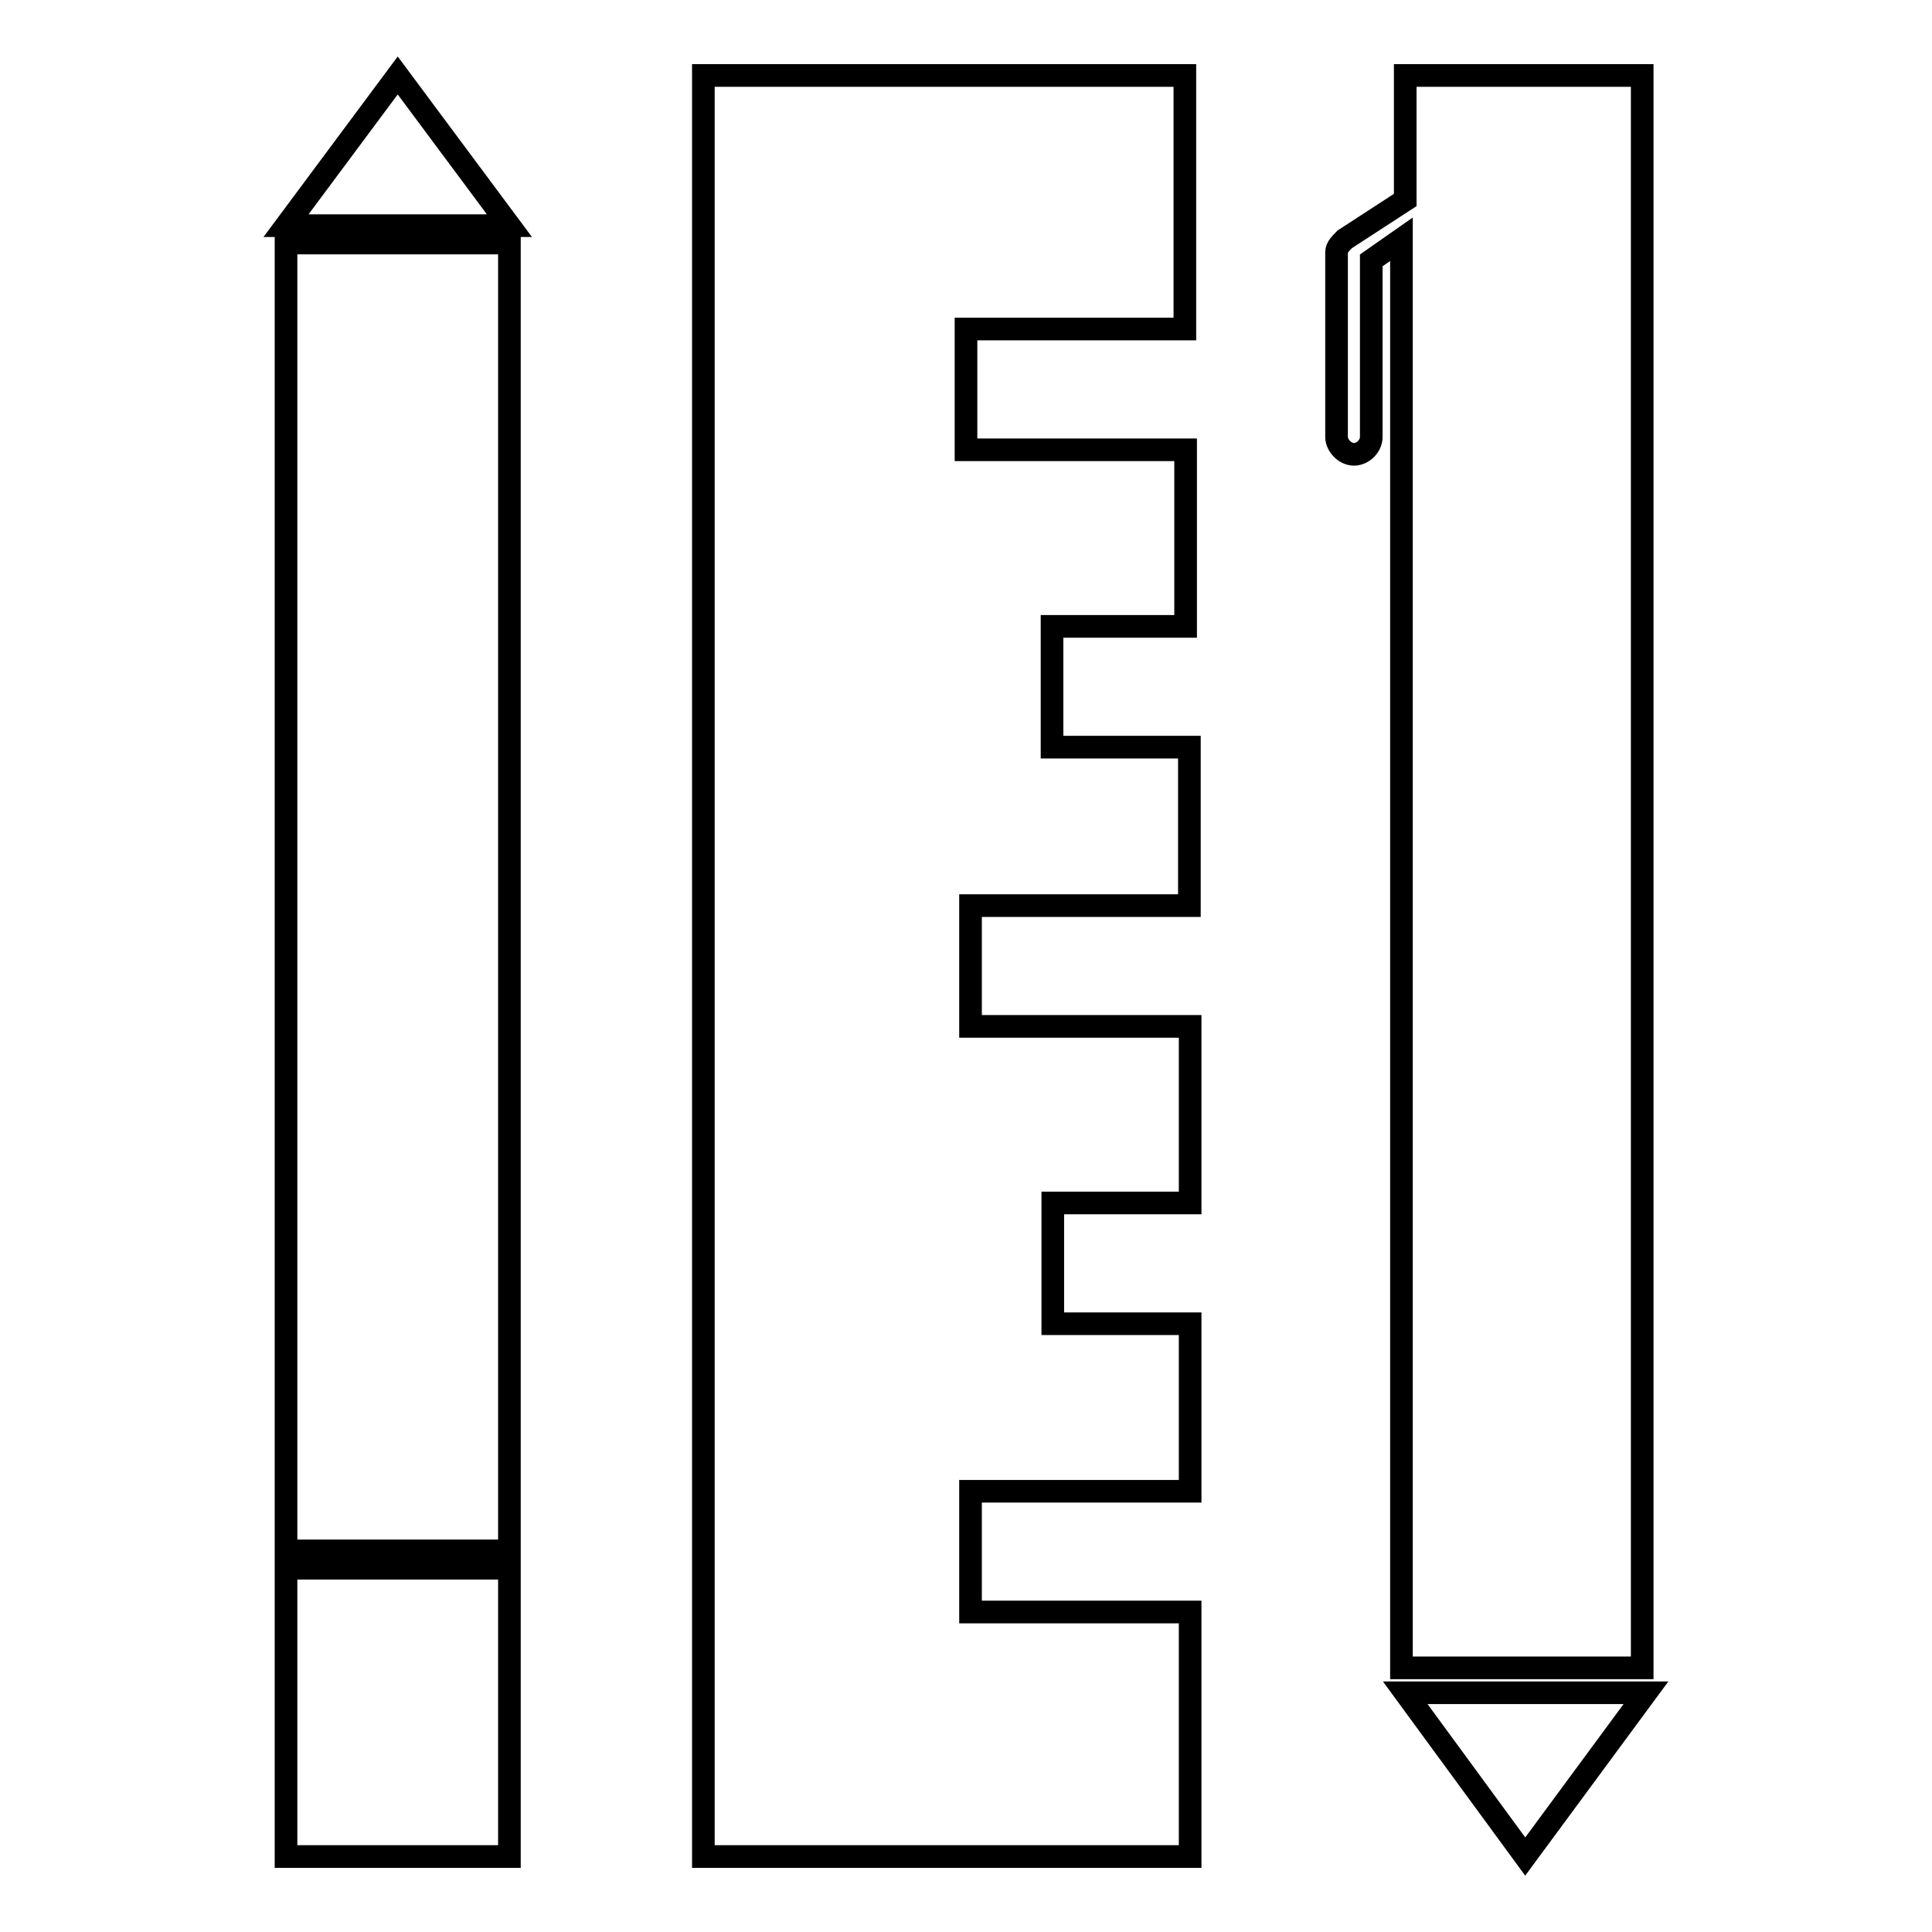 <?xml version="1.0" encoding="utf-8"?>
<!-- Svg Vector Icons : http://www.onlinewebfonts.com/icon -->
<!DOCTYPE svg PUBLIC "-//W3C//DTD SVG 1.1//EN" "http://www.w3.org/Graphics/SVG/1.1/DTD/svg11.dtd">
<svg version="1.1" xmlns="http://www.w3.org/2000/svg" xmlns:xlink="http://www.w3.org/1999/xlink" x="0px" y="0px" viewBox="0 0 256 256" enable-background="new 0 0 256 256" xml:space="preserve">
<g><g><path stroke-width="3" fill-opacity="0" stroke="#000000"  d="M93.2,10h63.8v33.6H128v16h29.1V83h-17.7v16h18.2V120h-29v16h29.1v23.4h-18.2v16h18.2v22.2h-29.1v16h29.1V246H93.2V10z M37.9,205.5h29.6V32.2H37.9V205.5z M37.9,246h29.6v-38.2H37.9V246z M37.9,29.9h29.6L52.7,10L37.9,29.9z M186.2,10v16.5l-8,5.2c-0.6,0.6-1.1,1.1-1.1,1.7v24.5c0,1.1,1.1,2.3,2.3,2.3c1.2,0,2.3-1.1,2.3-2.3V34.5l4-2.8v189.3h31.9V10H186.2z M202.1,246l16-21.7h-31.9L202.1,246z"/></g></g>
</svg>